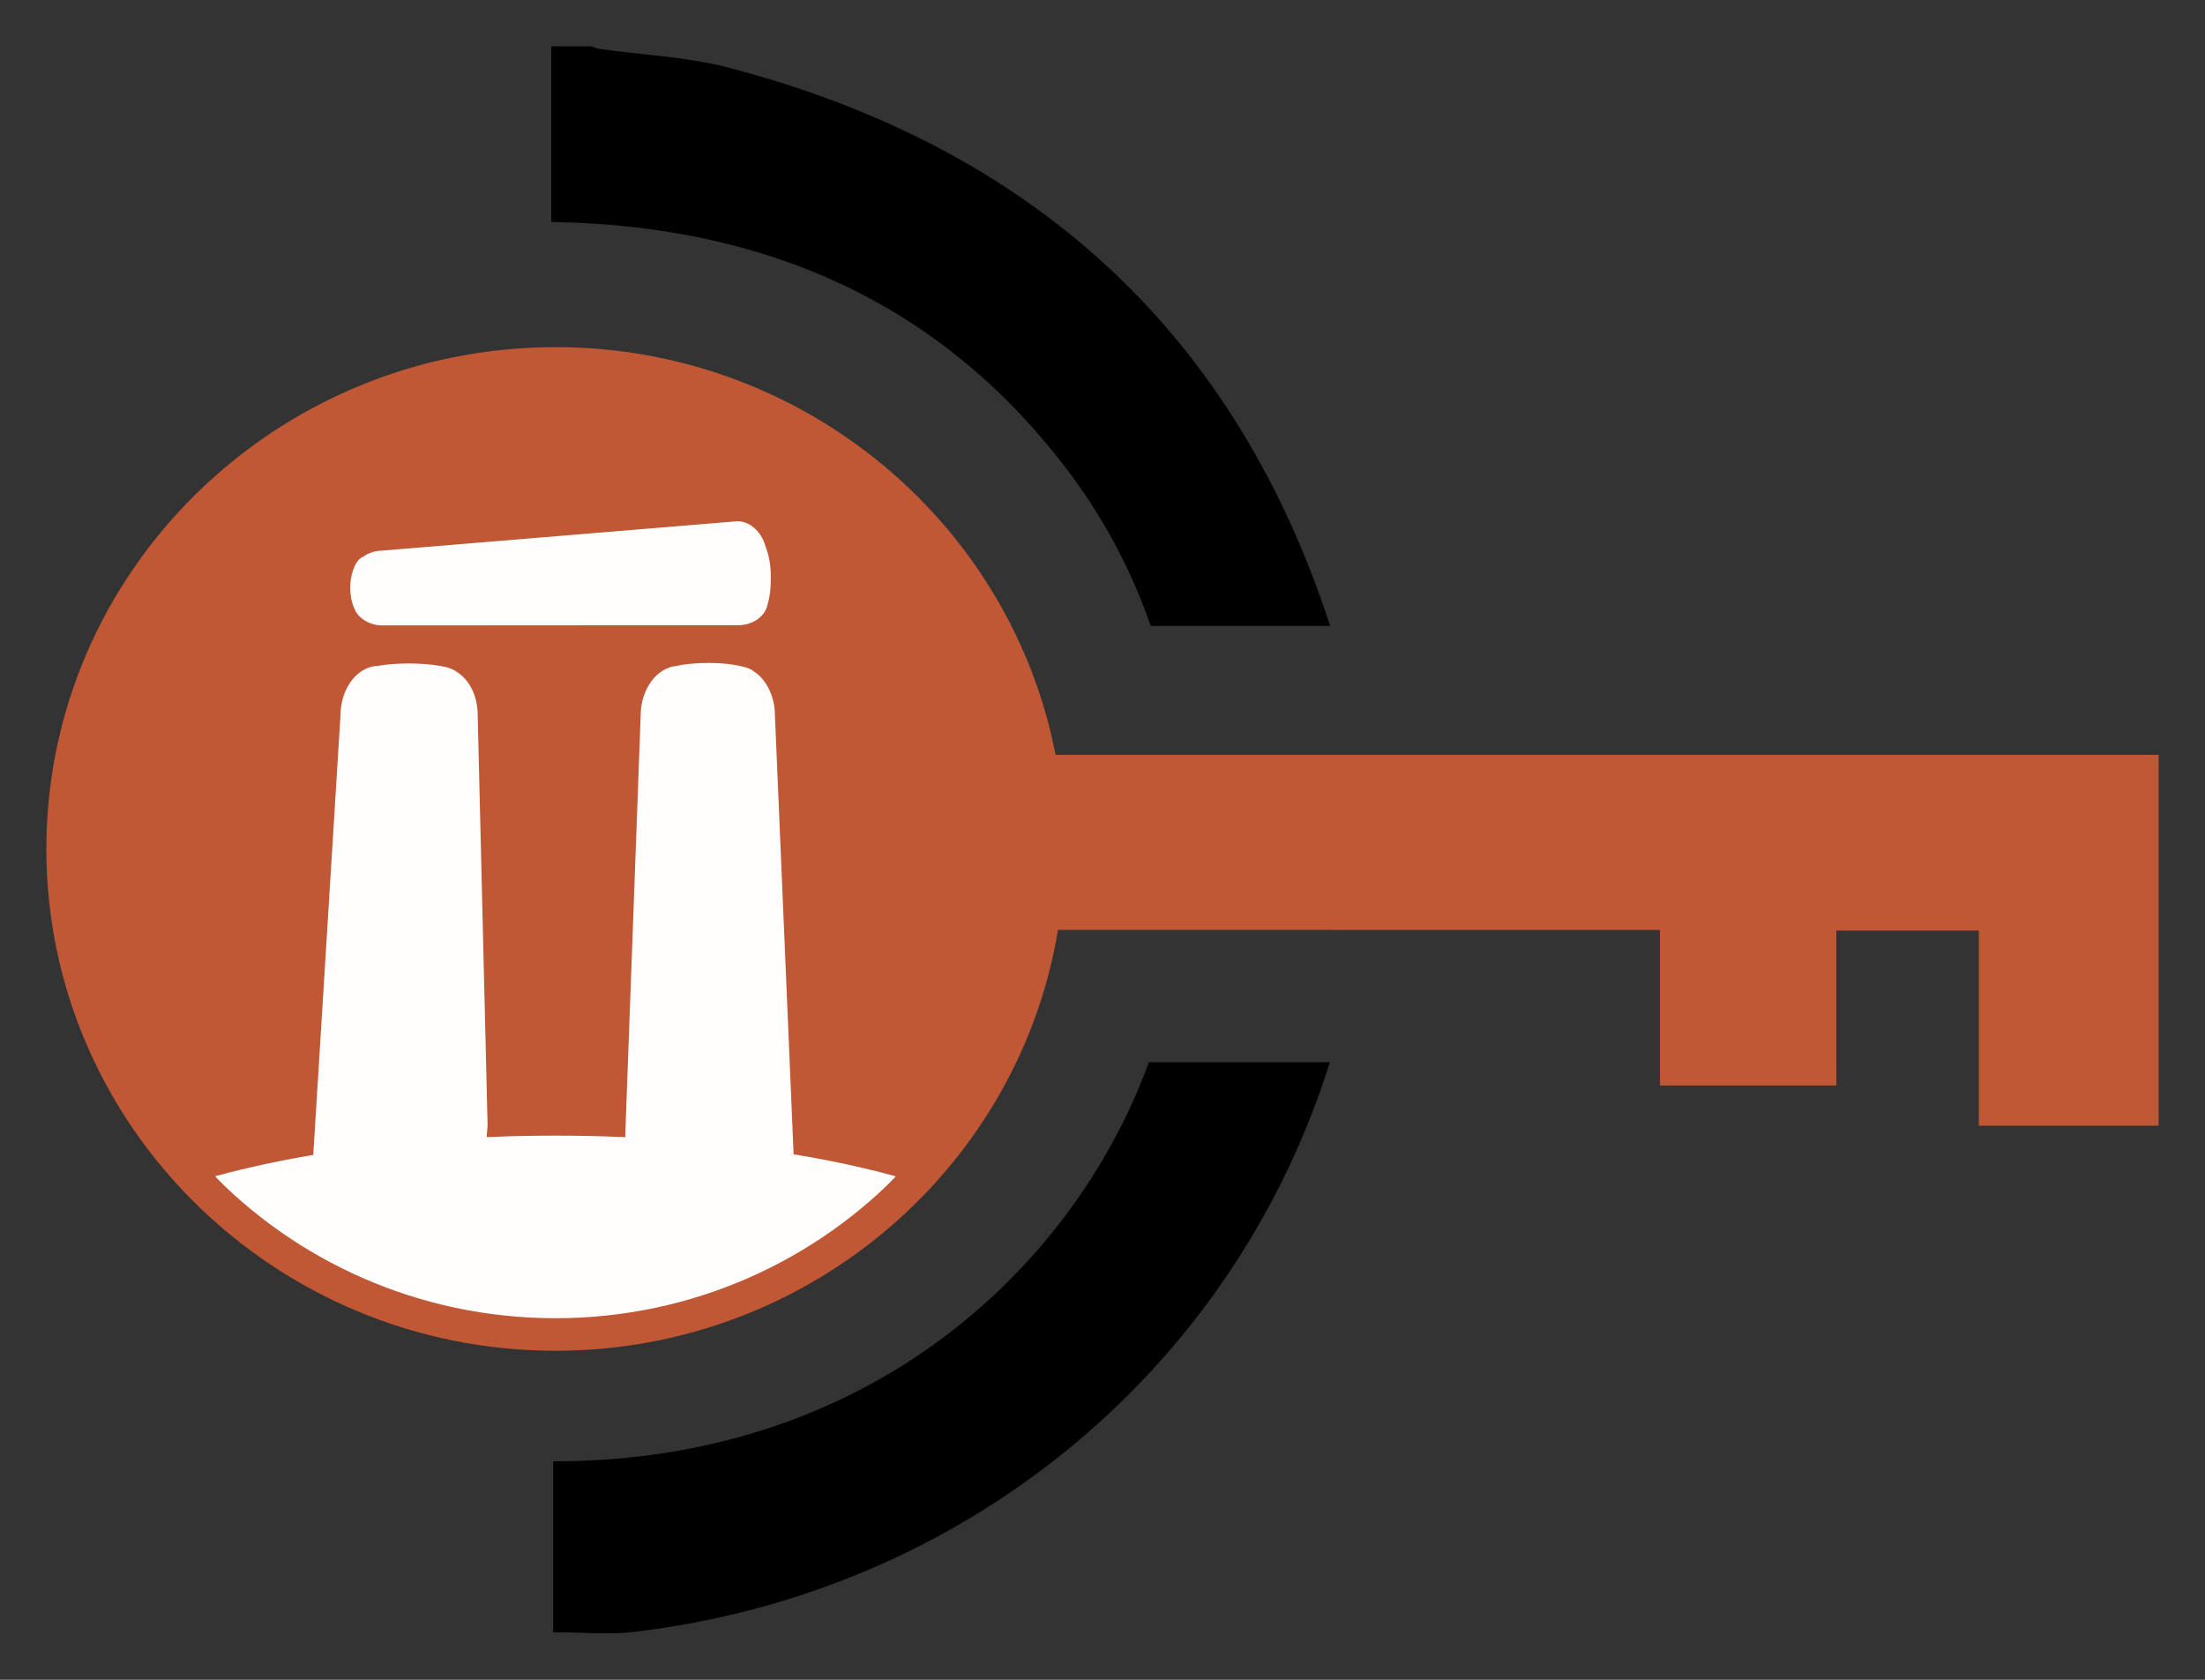 <svg width="42" height="32" viewBox="0 0 42 32" fill="none" xmlns="http://www.w3.org/2000/svg">
<rect x="0" y="0" width="42" height="32" fill="#333333" stroke="none"/>
<path fill-rule="evenodd" clip-rule="evenodd" d="M19.558 16.467C19.558 21.353 15.539 25.313 10.582 25.313C5.624 25.313 1.605 21.353 1.605 16.467C1.605 11.582 5.624 7.621 10.582 7.621C15.539 7.621 19.558 11.582 19.558 16.467Z" fill="#FFFEFD"/>
<path fill-rule="evenodd" clip-rule="evenodd" d="M19.558 16.467C19.558 21.353 15.539 25.313 10.582 25.313C5.624 25.313 1.605 21.353 1.605 16.467C1.605 11.582 5.624 7.621 10.582 7.621C15.539 7.621 19.558 11.582 19.558 16.467Z" stroke="#0A0B09" stroke-width="0.234"/>
<path fill-rule="evenodd" clip-rule="evenodd" d="M10.582 25.229C7.935 25.229 5.548 24.12 3.87 22.35C4.478 22.176 5.141 22.025 5.856 21.901L6.368 13.634C6.368 13.222 6.553 12.866 6.821 12.689C6.83 12.682 6.844 12.674 6.857 12.667C6.955 12.611 7.059 12.574 7.173 12.57C7.345 12.54 7.554 12.522 7.785 12.522C8.015 12.522 8.228 12.54 8.4 12.57C8.494 12.583 8.582 12.606 8.665 12.645C8.701 12.659 8.73 12.675 8.752 12.693C9.037 12.868 9.216 13.21 9.216 13.634L9.404 21.41C9.404 21.459 9.401 21.491 9.397 21.54C9.786 21.524 10.18 21.517 10.581 21.517C10.992 21.517 11.395 21.524 11.793 21.541C11.793 21.508 11.798 21.511 11.798 21.469L12.086 13.634C12.086 13.08 12.423 12.626 12.849 12.573C13.022 12.535 13.245 12.512 13.489 12.512C13.76 12.512 14.005 12.54 14.181 12.587C14.22 12.594 14.257 12.606 14.293 12.621C14.344 12.642 14.383 12.66 14.412 12.684C14.688 12.858 14.878 13.219 14.878 13.634L15.229 21.889C15.972 22.014 16.662 22.17 17.291 22.352C15.613 24.12 13.226 25.229 10.582 25.229ZM6.639 10.761C6.643 10.747 6.652 10.733 6.658 10.717C6.709 10.617 6.777 10.54 6.857 10.505C6.969 10.426 7.111 10.376 7.267 10.373L14.032 9.813C14.325 9.806 14.597 10.034 14.693 10.373C14.757 10.54 14.799 10.747 14.799 10.973V10.974C14.801 11.074 14.8 11.332 14.732 11.549C14.677 11.814 14.406 12.021 14.076 12.027L7.3 12.031C7.092 12.037 6.906 11.958 6.779 11.837C6.74 11.802 6.704 11.756 6.67 11.701C6.667 11.691 6.662 11.683 6.658 11.672C6.595 11.545 6.554 11.379 6.554 11.197C6.554 11.033 6.588 10.883 6.639 10.761ZM20.009 14.497C19.204 10.087 15.284 6.73 10.582 6.73C5.298 6.73 1 10.966 1 16.173C1 21.379 5.298 25.615 10.582 25.615C15.395 25.615 19.389 22.099 20.062 17.537L20.065 17.597C20.984 17.597 29.701 17.598 31.735 17.598C31.735 18.583 31.735 19.563 31.735 20.562C32.801 20.562 33.814 20.562 34.862 20.562C34.862 19.585 34.862 18.613 34.862 17.611C35.853 17.611 36.809 17.611 37.808 17.611C37.808 18.584 37.808 20.292 37.808 21.328C38.9 21.328 39.95 21.328 41 21.328C41 19.297 41 16.528 41 14.497C36.825 14.497 21.516 14.497 20.009 14.497Z" fill="#C05735"/>
<path fill-rule="evenodd" clip-rule="evenodd" d="M10.582 25.229C7.935 25.229 5.548 24.12 3.87 22.35C4.478 22.176 5.141 22.025 5.856 21.901L6.368 13.634C6.368 13.222 6.553 12.866 6.821 12.689C6.83 12.682 6.844 12.674 6.857 12.667C6.955 12.611 7.059 12.574 7.173 12.57C7.345 12.54 7.554 12.522 7.785 12.522C8.015 12.522 8.228 12.54 8.4 12.57C8.494 12.583 8.582 12.606 8.665 12.645C8.701 12.659 8.73 12.675 8.752 12.693C9.037 12.868 9.216 13.21 9.216 13.634L9.404 21.41C9.404 21.459 9.401 21.491 9.397 21.54C9.786 21.524 10.18 21.517 10.581 21.517C10.992 21.517 11.395 21.524 11.793 21.541C11.793 21.508 11.798 21.511 11.798 21.469L12.086 13.634C12.086 13.08 12.423 12.626 12.849 12.573C13.022 12.535 13.245 12.512 13.489 12.512C13.76 12.512 14.005 12.54 14.181 12.587C14.22 12.594 14.257 12.606 14.293 12.621C14.344 12.642 14.383 12.66 14.412 12.684C14.688 12.858 14.878 13.219 14.878 13.634L15.229 21.889C15.972 22.014 16.662 22.17 17.291 22.352C15.613 24.12 13.226 25.229 10.582 25.229ZM6.639 10.761C6.643 10.747 6.652 10.733 6.658 10.717C6.709 10.617 6.777 10.54 6.857 10.505C6.969 10.426 7.111 10.376 7.267 10.373L14.032 9.813C14.325 9.806 14.597 10.034 14.693 10.373C14.757 10.54 14.799 10.747 14.799 10.973V10.974C14.801 11.074 14.8 11.332 14.732 11.549C14.677 11.814 14.406 12.021 14.076 12.027L7.3 12.031C7.092 12.037 6.906 11.958 6.779 11.837C6.74 11.802 6.704 11.756 6.67 11.701C6.667 11.691 6.662 11.683 6.658 11.672C6.595 11.545 6.554 11.379 6.554 11.197C6.554 11.033 6.588 10.883 6.639 10.761ZM20.009 14.497C19.204 10.087 15.284 6.73 10.582 6.73C5.298 6.73 1 10.966 1 16.173C1 21.379 5.298 25.615 10.582 25.615C15.395 25.615 19.389 22.099 20.062 17.537L20.065 17.597C20.984 17.597 29.701 17.598 31.735 17.598C31.735 18.583 31.735 19.563 31.735 20.562C32.801 20.562 33.814 20.562 34.862 20.562C34.862 19.585 34.862 18.613 34.862 17.611C35.853 17.611 36.809 17.611 37.808 17.611C37.808 18.584 37.808 20.292 37.808 21.328C38.9 21.328 39.95 21.328 41 21.328C41 19.297 41 16.528 41 14.497C36.825 14.497 21.516 14.497 20.009 14.497Z" stroke="#C05735" stroke-width="0.234"/>
<path fill-rule="evenodd" clip-rule="evenodd" d="M20.378 8.821C21.087 9.746 21.623 10.743 22.002 11.806H25.174C23.362 6.382 19.584 2.909 13.861 1.405C13.062 1.196 12.216 1.163 11.392 1.046C11.342 1.039 11.293 1.016 11.244 1C11.035 1 10.826 1 10.617 1C10.617 2.027 10.617 3.053 10.617 4.113C14.624 4.204 17.944 5.65 20.378 8.821Z" fill="currentColor"/>
<path fill-rule="evenodd" clip-rule="evenodd" d="M20.378 8.821C21.087 9.746 21.623 10.743 22.002 11.806H25.174C23.362 6.382 19.584 2.909 13.861 1.405C13.062 1.196 12.216 1.163 11.392 1.046C11.342 1.039 11.293 1.016 11.244 1C11.035 1 10.826 1 10.617 1C10.617 2.027 10.617 3.053 10.617 4.113C14.624 4.204 17.944 5.65 20.378 8.821Z" stroke="currentColor" stroke-width="0.234"/>
<path fill-rule="evenodd" clip-rule="evenodd" d="M21.965 20.352C20.535 24.191 16.678 27.914 10.654 27.955C10.654 28.961 10.654 29.969 10.654 30.979C11.111 30.979 11.592 31.027 12.06 30.972C18.239 30.242 23.294 26.122 25.171 20.352H21.965Z" fill="currentColor"/>
<path fill-rule="evenodd" clip-rule="evenodd" d="M21.965 20.352C20.535 24.191 16.678 27.914 10.654 27.955C10.654 28.961 10.654 29.969 10.654 30.979C11.111 30.979 11.592 31.027 12.06 30.972C18.239 30.242 23.294 26.122 25.171 20.352H21.965Z" stroke="currentColor" stroke-width="0.234"/>
</svg>
